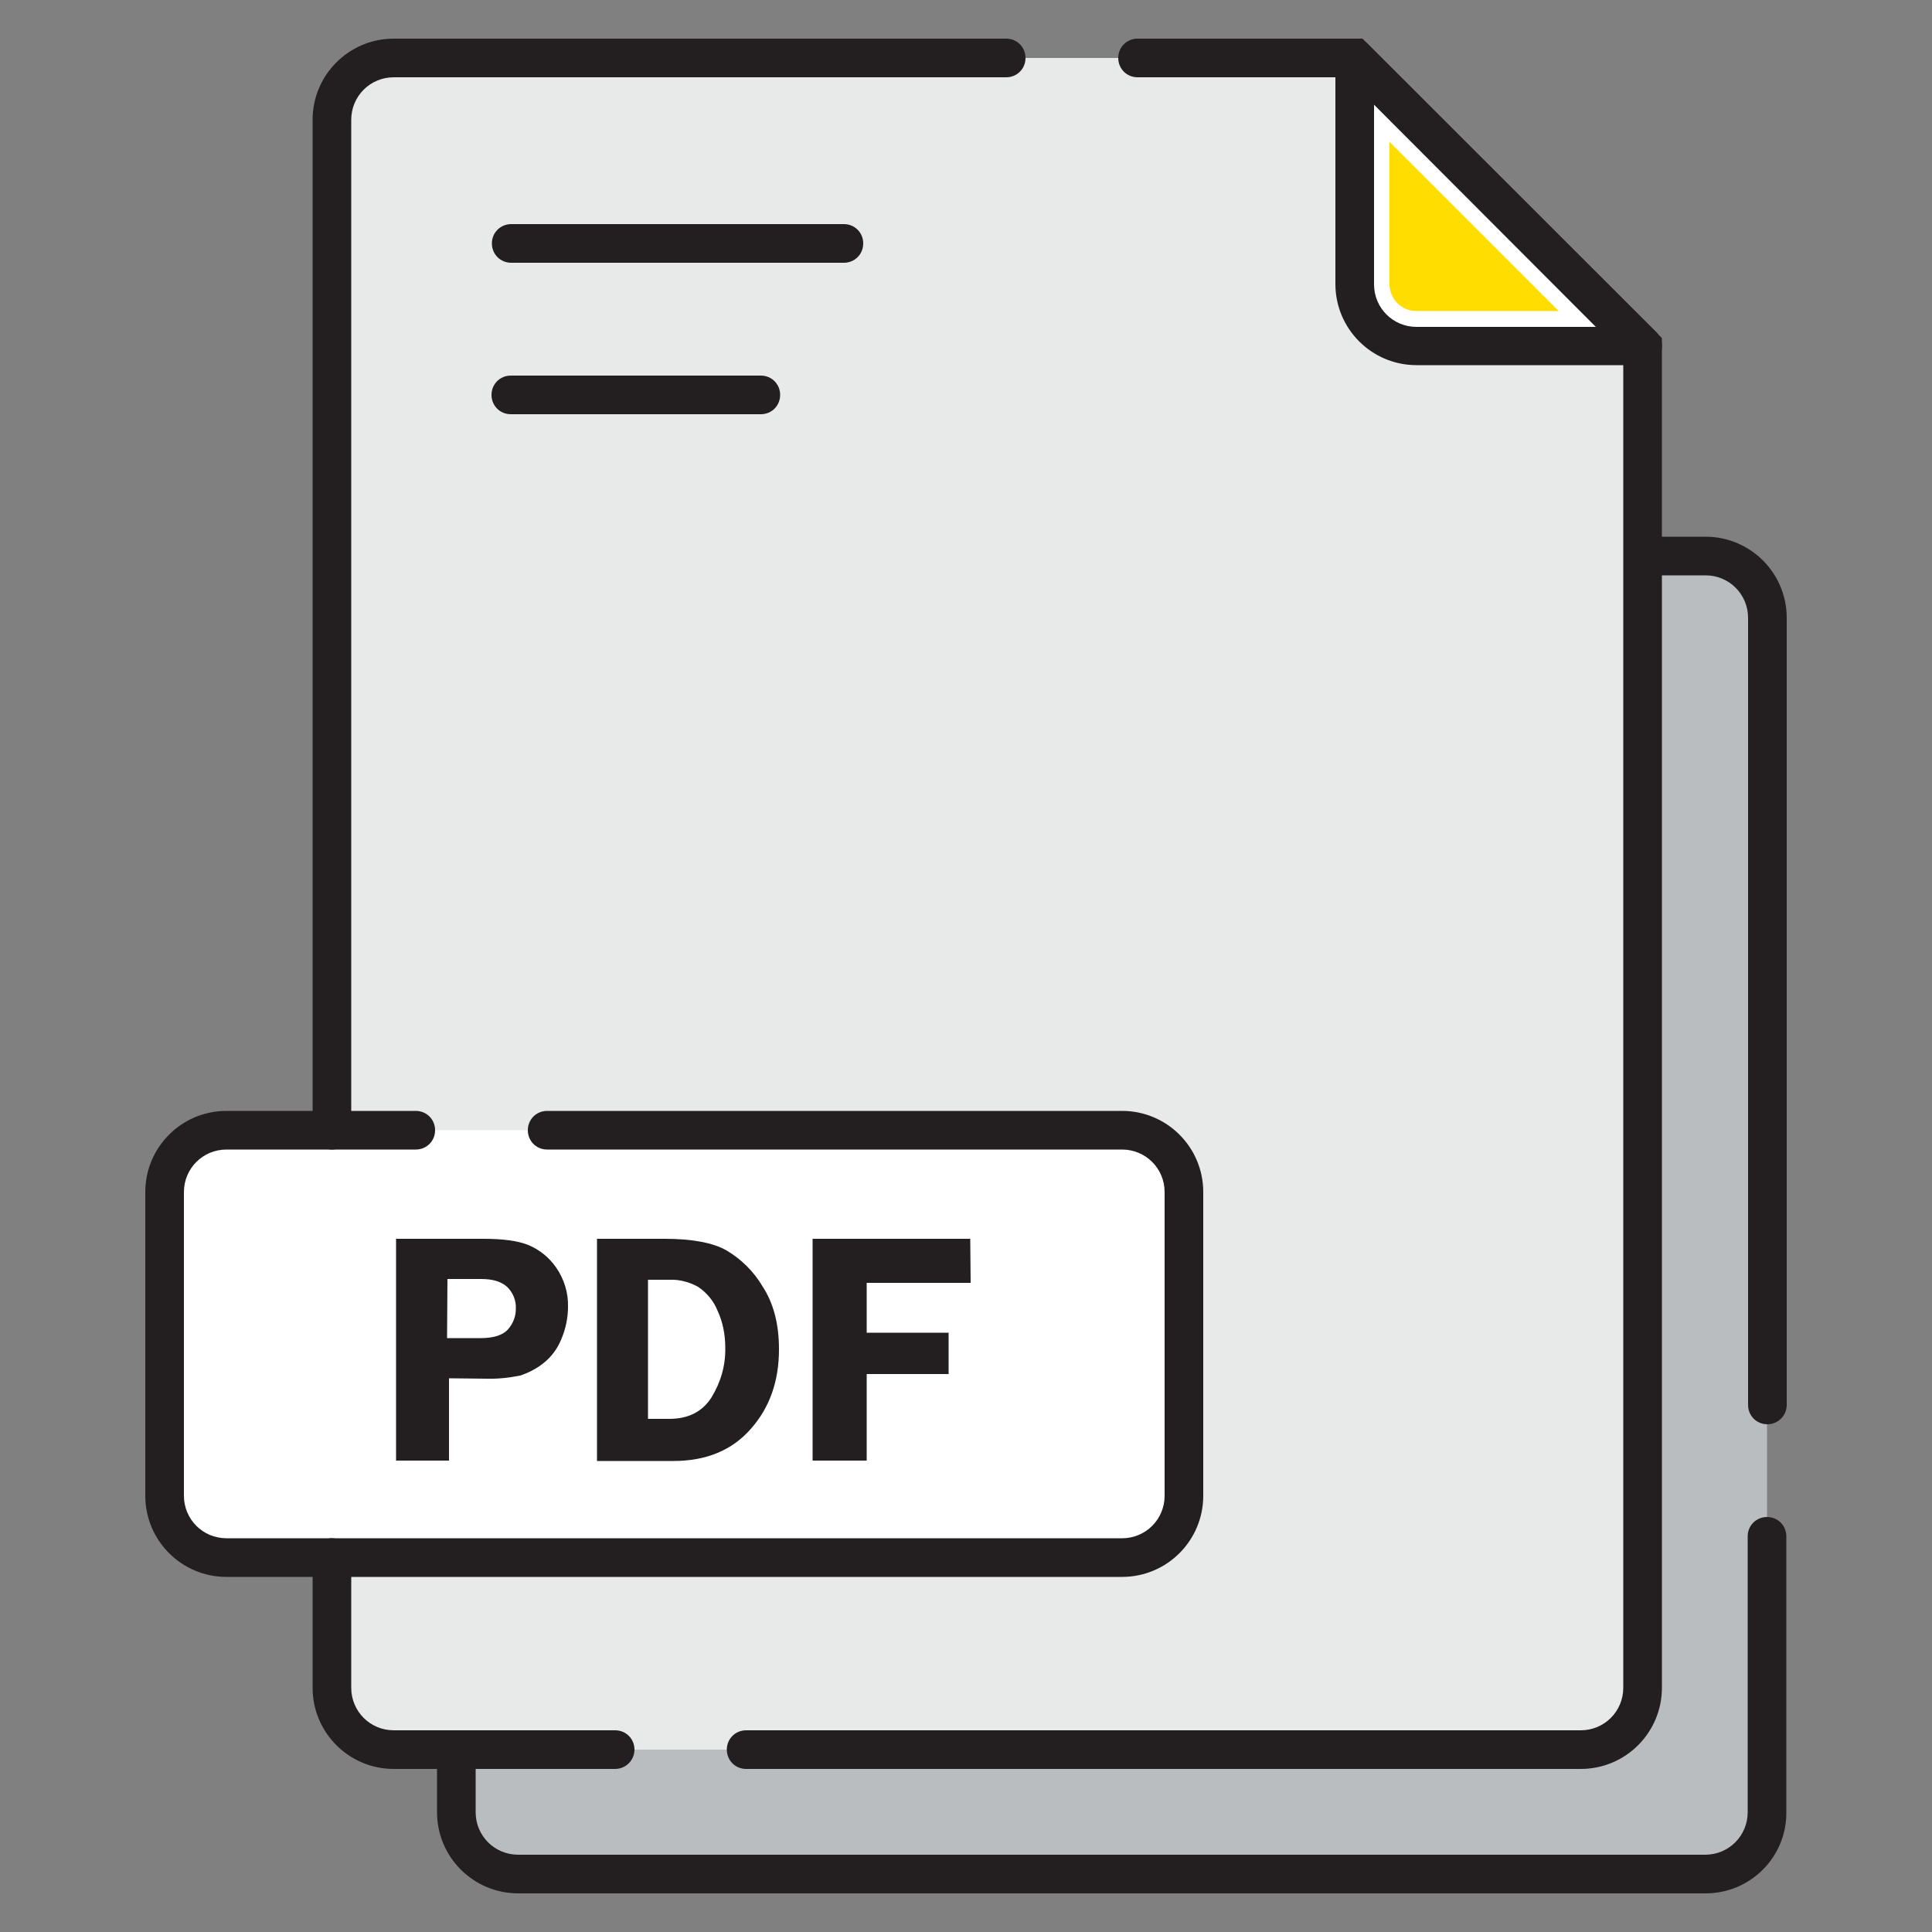 <?xml version="1.0" encoding="utf-8"?>
<!-- Generator: Adobe Illustrator 27.10.0, SVG Export Plug-In . SVG Version: 6.00 Build 0)  -->
<svg version="1.1" id="aybey-new-icons" xmlns="http://www.w3.org/2000/svg" xmlns:xlink="http://www.w3.org/1999/xlink" x="0px"
	 y="0px" viewBox="0 0 500 500" style="enable-background:new 0 0 500 500;" xml:space="preserve">
<rect x="0" y="0" width="500" height="500" fill="#808080" stroke="none"/>
<style type="text/css">
	.st0{fill:#BABDBF;}
	.st1{fill:#E8E9E9;}
	.st2{fill:#FFFFFF;}
	.st3{fill:#231F20;}
	.st4{fill:#FFDD00;}
</style>
<g id="icon-tenik-urun-katalogu">
	<path class="st0" d="M134.1,143.9h307.2c8.8,0,16,7.2,16,16V469c0,8.8-7.2,16-16,16H134.1c-8.8,0-16-7.2-16-16V159.9
		C118.1,151.1,125.3,143.9,134.1,143.9z"/>
	<path class="st1" d="M417.8,452.8H93.3c-4.1,0-7.4-3.3-7.4-7.4v-423c0-4.1,3.3-7.4,7.3-7.4c0,0,0,0,0,0h256.9l74.9,74.9v355.5
		C425.1,449.5,421.8,452.8,417.8,452.8z"/>
	<path class="st2" d="M58.6,292.5h231.8c8.8,0,16,7.2,16,16v78.6c0,8.8-7.2,16-16,16H58.6c-8.8,0-16-7.2-16-16v-78.6
		C42.6,299.7,49.8,292.5,58.6,292.5z"/>
	<path class="st3" d="M85.9,297.5c-2.8,0-5-2.2-5-5V31c0-11.6,9.4-21,21-21h158.5c2.8,0,5,2.2,5,5s-2.2,5-5,5H101.9
		c-6.1,0-11,4.9-11,11v261.5C90.9,295.3,88.7,297.5,85.9,297.5z"/>
	<path class="st3" d="M409.1,457.8h-216c-2.8,0-5-2.2-5-5s2.2-5,5-5h216c6.1,0,11-4.9,11-11V91.6L348.5,20h-54.1c-2.8,0-5-2.2-5-5
		s2.2-5,5-5h58.2l77.5,77.5v349.3C430.1,448.4,420.7,457.8,409.1,457.8L409.1,457.8z"/>
	<path class="st3" d="M159.2,457.8h-57.3c-11.6,0-21-9.4-21-21l0,0v-33.7c0-2.8,2.2-5,5-5s5,2.2,5,5v33.7c0,6.1,4.9,11,11,11h57.3
		c2.8,0,5,2.2,5,5S161.9,457.8,159.2,457.8L159.2,457.8z"/>
	<path class="st2" d="M425.1,89.5h-58.5c-8.8,0-16-7.2-16-16V15L425.1,89.5z"/>
	<path class="st4" d="M366.6,80.5h36.8l-43.8-43.8v36.8C359.6,77.4,362.7,80.5,366.6,80.5z"/>
	<path class="st3" d="M425.1,94.5h-58.5c-11.6,0-21-9.4-21-21l0,0V15c0-2.8,2.2-5,5-5c1.3,0,2.6,0.5,3.5,1.5L428.7,86
		c1.9,2,1.9,5.1,0,7.1C427.7,94,426.4,94.5,425.1,94.5L425.1,94.5z M355.6,27.1v46.5c0,6.1,4.9,11,11,11H413L355.6,27.1z"/>
	<path class="st3" d="M218.4,68h-86.1c-2.8,0-5-2.2-5-5c0-2.8,2.2-5,5-5h86.1c2.8,0,5,2.2,5,5C223.4,65.8,221.2,68,218.4,68
		L218.4,68z"/>
	<path class="st3" d="M196.9,107.2h-64.7c-2.8,0-5-2.2-5-5s2.2-5,5-5h64.7c2.8,0,5,2.2,5,5S199.7,107.2,196.9,107.2z"/>
	<path class="st3" d="M457.4,368.6c-2.8,0-5-2.2-5-5V159.9c0-6.1-4.9-11-11-11h-16.2c-2.8,0-5-2.2-5-5s2.2-5,5-5h16.2
		c11.6,0,21,9.4,21,21v203.7C462.4,366.4,460.1,368.6,457.4,368.6L457.4,368.6z"/>
	<path class="st3" d="M441.4,490H134.1c-11.6,0-21-9.4-21-21l0,0v-16.2c0-2.8,2.2-5,5-5s5,2.2,5,5V469c0,6.1,4.9,11,11,11l0,0h307.2
		c6.1,0,11-4.9,11-11l0,0v-71.4c0-2.8,2.2-5,5-5s5,2.2,5,5V469C462.4,480.6,453,490,441.4,490L441.4,490z"/>
	<path class="st3" d="M290.4,408.1H58.6c-11.6,0-21-9.4-21-21l0,0v-78.6c0-11.6,9.4-21,21-21l0,0h49c2.8,0,5,2.2,5,5s-2.2,5-5,5h-49
		c-6.1,0-11,4.9-11,11l0,0v78.6c0,6.1,4.9,11,11,11l0,0h231.8c6.1,0,11-4.9,11-11l0,0v-78.6c0-6.1-4.9-11-11-11l0,0H141.6
		c-2.8,0-5-2.2-5-5s2.2-5,5-5h148.8c11.6,0,21,9.4,21,21l0,0v78.6C311.4,398.7,302,408.1,290.4,408.1L290.4,408.1z"/>
	<path class="st3" d="M116.2,356.7V378h-13.7v-57.4h22.6c5,0,8.9,0.5,11.6,1.6c2.9,1.2,5.4,3.2,7.2,5.8c2.1,3,3.2,6.6,3.1,10.2
		c0,2.8-0.6,5.7-1.7,8.3c-1,2.5-2.6,4.7-4.8,6.4c-1.8,1.4-3.8,2.4-5.9,3.1c-3,0.6-6,0.9-9,0.8L116.2,356.7z M115.7,346.3h8.8
		c3.3,0,5.7-0.8,7-2.3c1.3-1.5,2-3.3,2-5.3c0.1-2.1-0.7-4.1-2.2-5.6c-1.5-1.4-3.7-2.1-6.8-2.1h-8.7L115.7,346.3z"/>
	<path class="st3" d="M154.5,320.6H172c7.1,0,12.5,1,16,3c3.9,2.3,7.1,5.5,9.4,9.4c2.8,4.3,4.2,9.7,4.2,16.2
		c0,8.2-2.4,15.1-7.3,20.6c-4.8,5.5-11.5,8.3-20,8.3h-19.8V320.6z M167.7,331.2v36h5.5c4.9,0,8.5-1.8,10.9-5.5
		c2.4-3.9,3.7-8.3,3.6-12.9c0-3.3-0.6-6.6-2-9.6c-1-2.5-2.8-4.7-5.1-6.2c-2.2-1.2-4.7-1.9-7.3-1.8L167.7,331.2z"/>
	<path class="st3" d="M251.2,332h-26.9v12.9h21.2v10.7h-21.2V378h-14v-57.4h40.8L251.2,332z"/>
</g>
</svg>
